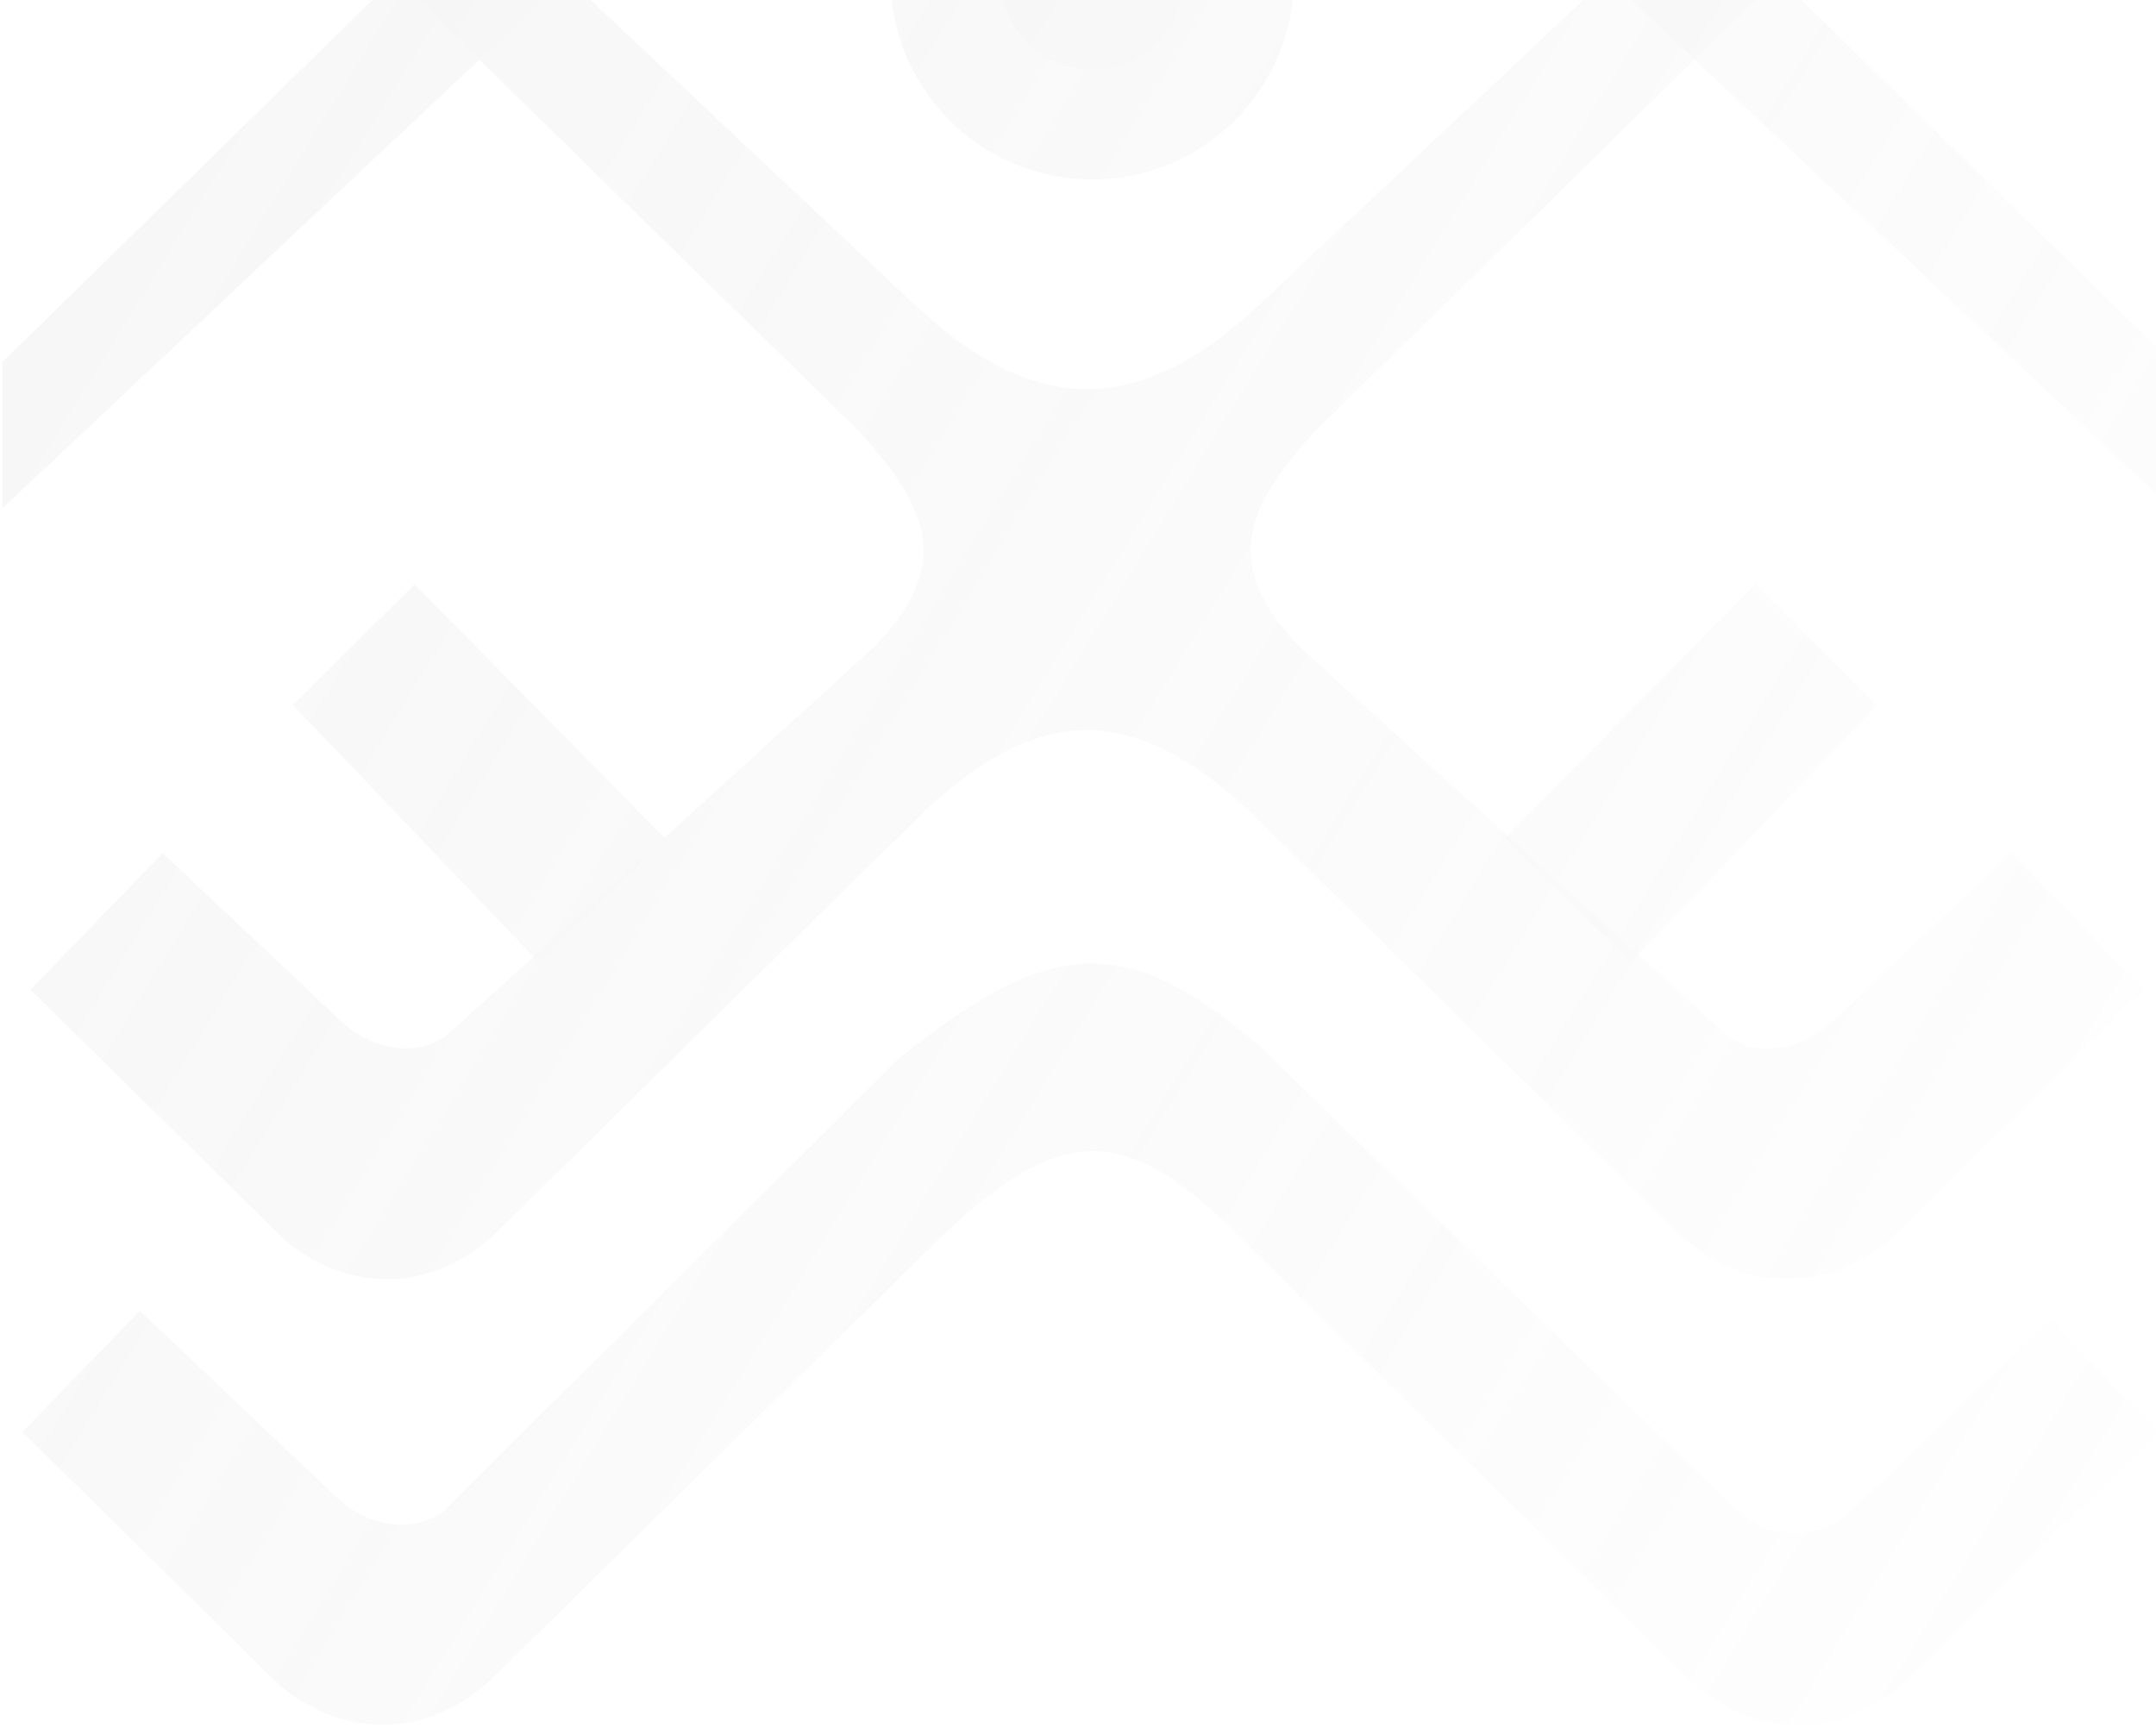 <?xml version="1.0" encoding="UTF-8" standalone="no"?>
<!-- Created with Inkscape (http://www.inkscape.org/) -->

<svg
   width="73.614mm"
   height="59.021mm"
   viewBox="0 0 73.614 59.021"
   version="1.1"
   id="svg41797"
   inkscape:export-filename="jh.svg"
   inkscape:export-xdpi="344.68811"
   inkscape:export-ydpi="344.68811"
   sodipodi:docname="jh.svg"
   inkscape:version="1.2.1 (9c6d41e410, 2022-07-14)"
   xmlns:inkscape="http://www.inkscape.org/namespaces/inkscape"
   xmlns:sodipodi="http://sodipodi.sourceforge.net/DTD/sodipodi-0.dtd"
   xmlns:xlink="http://www.w3.org/1999/xlink"
   xmlns="http://www.w3.org/2000/svg"
   xmlns:svg="http://www.w3.org/2000/svg">
  <sodipodi:namedview
     id="namedview41799"
     pagecolor="#505050"
     bordercolor="#eeeeee"
     borderopacity="1"
     inkscape:showpageshadow="0"
     inkscape:pageopacity="0"
     inkscape:pagecheckerboard="0"
     inkscape:deskcolor="#505050"
     inkscape:document-units="mm"
     showgrid="false"
     inkscape:zoom="4.6039081"
     inkscape:cx="138.1435"
     inkscape:cy="111.97009"
     inkscape:window-width="3840"
     inkscape:window-height="2071"
     inkscape:window-x="-9"
     inkscape:window-y="-9"
     inkscape:window-maximized="1"
     inkscape:current-layer="layer1" />
  <defs
     id="defs41794">
    <pattern
       inkscape:collect="always"
       patternUnits="userSpaceOnUse"
       width="2"
       height="1"
       patternTransform="translate(0,0) scale(10,10)"
       id="Strips1_1"
       inkscape:stockid="Stripes 1:1">
      <rect
         style="fill:black;stroke:none"
         x="0"
         y="-0.5"
         width="1"
         height="2"
         id="rect46179" />
    </pattern>
    <linearGradient
       inkscape:collect="always"
       id="linearGradient45069">
      <stop
         style="stop-color:#b3b3b3;stop-opacity:1;"
         offset="0"
         id="stop45065" />
      <stop
         style="stop-color:#b3b3b3;stop-opacity:0;"
         offset="1"
         id="stop45067" />
    </linearGradient>
    <linearGradient
       inkscape:collect="always"
       xlink:href="#linearGradient45069"
       id="linearGradient45071"
       x1="387.017"
       y1="719.164"
       x2="635.318"
       y2="566.715"
       gradientUnits="userSpaceOnUse" />
    <linearGradient
       inkscape:collect="always"
       xlink:href="#linearGradient45069"
       id="linearGradient49505"
       gradientUnits="userSpaceOnUse"
       x1="387.017"
       y1="719.164"
       x2="635.318"
       y2="566.715" />
    <linearGradient
       inkscape:collect="always"
       xlink:href="#linearGradient45069"
       id="linearGradient49507"
       gradientUnits="userSpaceOnUse"
       x1="387.017"
       y1="719.164"
       x2="635.318"
       y2="566.715" />
    <linearGradient
       inkscape:collect="always"
       xlink:href="#linearGradient45069"
       id="linearGradient49509"
       gradientUnits="userSpaceOnUse"
       x1="387.017"
       y1="719.164"
       x2="635.318"
       y2="566.715" />
    <linearGradient
       inkscape:collect="always"
       xlink:href="#linearGradient45069"
       id="linearGradient49511"
       gradientUnits="userSpaceOnUse"
       x1="387.017"
       y1="719.164"
       x2="635.318"
       y2="566.715" />
    <linearGradient
       inkscape:collect="always"
       xlink:href="#linearGradient45069"
       id="linearGradient49513"
       gradientUnits="userSpaceOnUse"
       x1="387.017"
       y1="719.164"
       x2="635.318"
       y2="566.715" />
    <linearGradient
       inkscape:collect="always"
       xlink:href="#linearGradient45069"
       id="linearGradient49515"
       gradientUnits="userSpaceOnUse"
       x1="387.017"
       y1="719.164"
       x2="635.318"
       y2="566.715" />
    <linearGradient
       inkscape:collect="always"
       xlink:href="#linearGradient45069"
       id="linearGradient49517"
       gradientUnits="userSpaceOnUse"
       x1="387.017"
       y1="719.164"
       x2="635.318"
       y2="566.715" />
  </defs>
  <g
     inkscape:label="Layer 1"
     id="layer1"
     inkscape:groupmode="layer"
     transform="translate(-22.688,-21.948)">
    <g
       id="g110"
       transform="matrix(0.353,0,0,-0.353,-113.472,275.717)"
       style="opacity:0.11;fill:url(#linearGradient45071);fill-opacity:1;stroke:url(#Strips1_1);stroke-width:0;stroke-dasharray:none"
       inkscape:export-filename="jh.svg"
       inkscape:export-xdpi="344.68811"
       inkscape:export-ydpi="344.68811">
      <path
         d="m 437.827,625.816 12.241,11.961 -24.243,24.601 -11.773,-11.681 z"
         style="fill:url(#linearGradient49505);fill-opacity:1;fill-rule:evenodd;stroke:url(#Strips1_1);stroke-width:0;stroke-linecap:butt;stroke-linejoin:miter;stroke-miterlimit:2.613;stroke-dasharray:none;stroke-opacity:1"
         id="path112" />
      <path
         d="m 475.251,640.523 -41.748,-41.074 c -6.481,-5.936 -14.358,-5.356 -20.149,-0.592 l -24.692,24.297 12.8,13.208 17.127,-16.132 c 2.693,-2.714 7.412,-3.888 10.529,-1.35 l 41.286,37.532 c 7.232,7.655 5.53,13.093 -1.778,20.94 l -42.895,41.991 h 16.648 l 31.581,-29.711 c 11.662,-11.056 21.895,-11.29 33.803,0 l 31.581,29.711 h 16.648 l -42.895,-41.991 c -7.307,-7.847 -9.009,-13.285 -1.777,-20.94 l 41.285,-37.532 c 3.117,-2.538 7.837,-1.364 10.53,1.35 l 17.126,16.132 12.802,-13.208 -24.693,-24.297 c -5.791,-4.764 -13.668,-5.344 -20.149,0.592 l -41.748,41.074 c -11.283,10.5 -20.367,10.104 -31.223,0 z"
         style="fill:url(#linearGradient49507);fill-opacity:1;fill-rule:evenodd;stroke:url(#Strips1_1);stroke-width:0;stroke-linecap:butt;stroke-linejoin:miter;stroke-miterlimit:2.613;stroke-dasharray:none;stroke-opacity:1"
         id="path114" />
      <path
         d="m 422.198,719.343 -36.232,-35.469 v -14.145 l 52.737,49.613 z m 120.824,0 51.612,-48.555 v 14.188 l -35.107,34.367 z"
         style="fill:url(#linearGradient49509);fill-opacity:1;fill-rule:evenodd;stroke:url(#Strips1_1);stroke-width:0;stroke-linecap:butt;stroke-linejoin:miter;stroke-miterlimit:2.613;stroke-dasharray:none;stroke-opacity:1"
         id="path116" />
      <path
         d="m 510.804,719.343 c -0.861,-9.981 -9.234,-17.814 -19.438,-17.814 -10.204,0 -18.577,7.833 -19.438,17.814 z"
         style="fill:url(#linearGradient49511);fill-opacity:1;fill-rule:evenodd;stroke:url(#Strips1_1);stroke-width:0;stroke-linecap:butt;stroke-linejoin:miter;stroke-miterlimit:2.613;stroke-dasharray:none;stroke-opacity:1"
         id="path118" />
      <path
         d="m 500.091,719.343 c -0.792,-4.097 -4.397,-7.19 -8.726,-7.19 -4.328,0 -7.933,3.094 -8.726,7.19 z"
         style="fill:url(#linearGradient49513);fill-opacity:1;fill-rule:evenodd;stroke:url(#Strips1_1);stroke-width:0;stroke-linecap:butt;stroke-linejoin:miter;stroke-miterlimit:2.613;stroke-dasharray:none;stroke-opacity:1"
         id="path120" />
      <path
         d="m 543.487,625.816 -12.241,11.961 24.242,24.601 11.773,-11.681 z"
         style="fill:url(#linearGradient49515);fill-opacity:1;fill-rule:evenodd;stroke:url(#Strips1_1);stroke-width:0;stroke-linecap:butt;stroke-linejoin:miter;stroke-miterlimit:2.613;stroke-dasharray:none;stroke-opacity:1"
         id="path122" />
      <path
         d="m 475.404,597.914 -42.2,-41.519 c -6.551,-6 -14.513,-5.414 -20.367,-0.598 l -24.96,24.561 11.373,11.733 18.879,-17.907 c 2.722,-2.743 7.492,-3.93 10.643,-1.364 l 43.769,43.57 c 14.907,12.105 22.181,12.166 34.96,1.371 l 46.097,-44.941 c 3.79,-3.311 8.614,-2.71 11.336,0.033 l 19.056,18.34 10.503,-10.834 -24.96,-24.561 c -5.854,-4.816 -13.816,-5.401 -20.368,0.598 l -42.2,41.519 c -11.937,12.316 -18.245,13.3 -31.56,0 z"
         style="fill:url(#linearGradient49517);fill-opacity:1;fill-rule:evenodd;stroke:url(#Strips1_1);stroke-width:0;stroke-linecap:butt;stroke-linejoin:miter;stroke-miterlimit:2.613;stroke-dasharray:none;stroke-opacity:1"
         id="path124" />
    </g>
  </g>
</svg>
